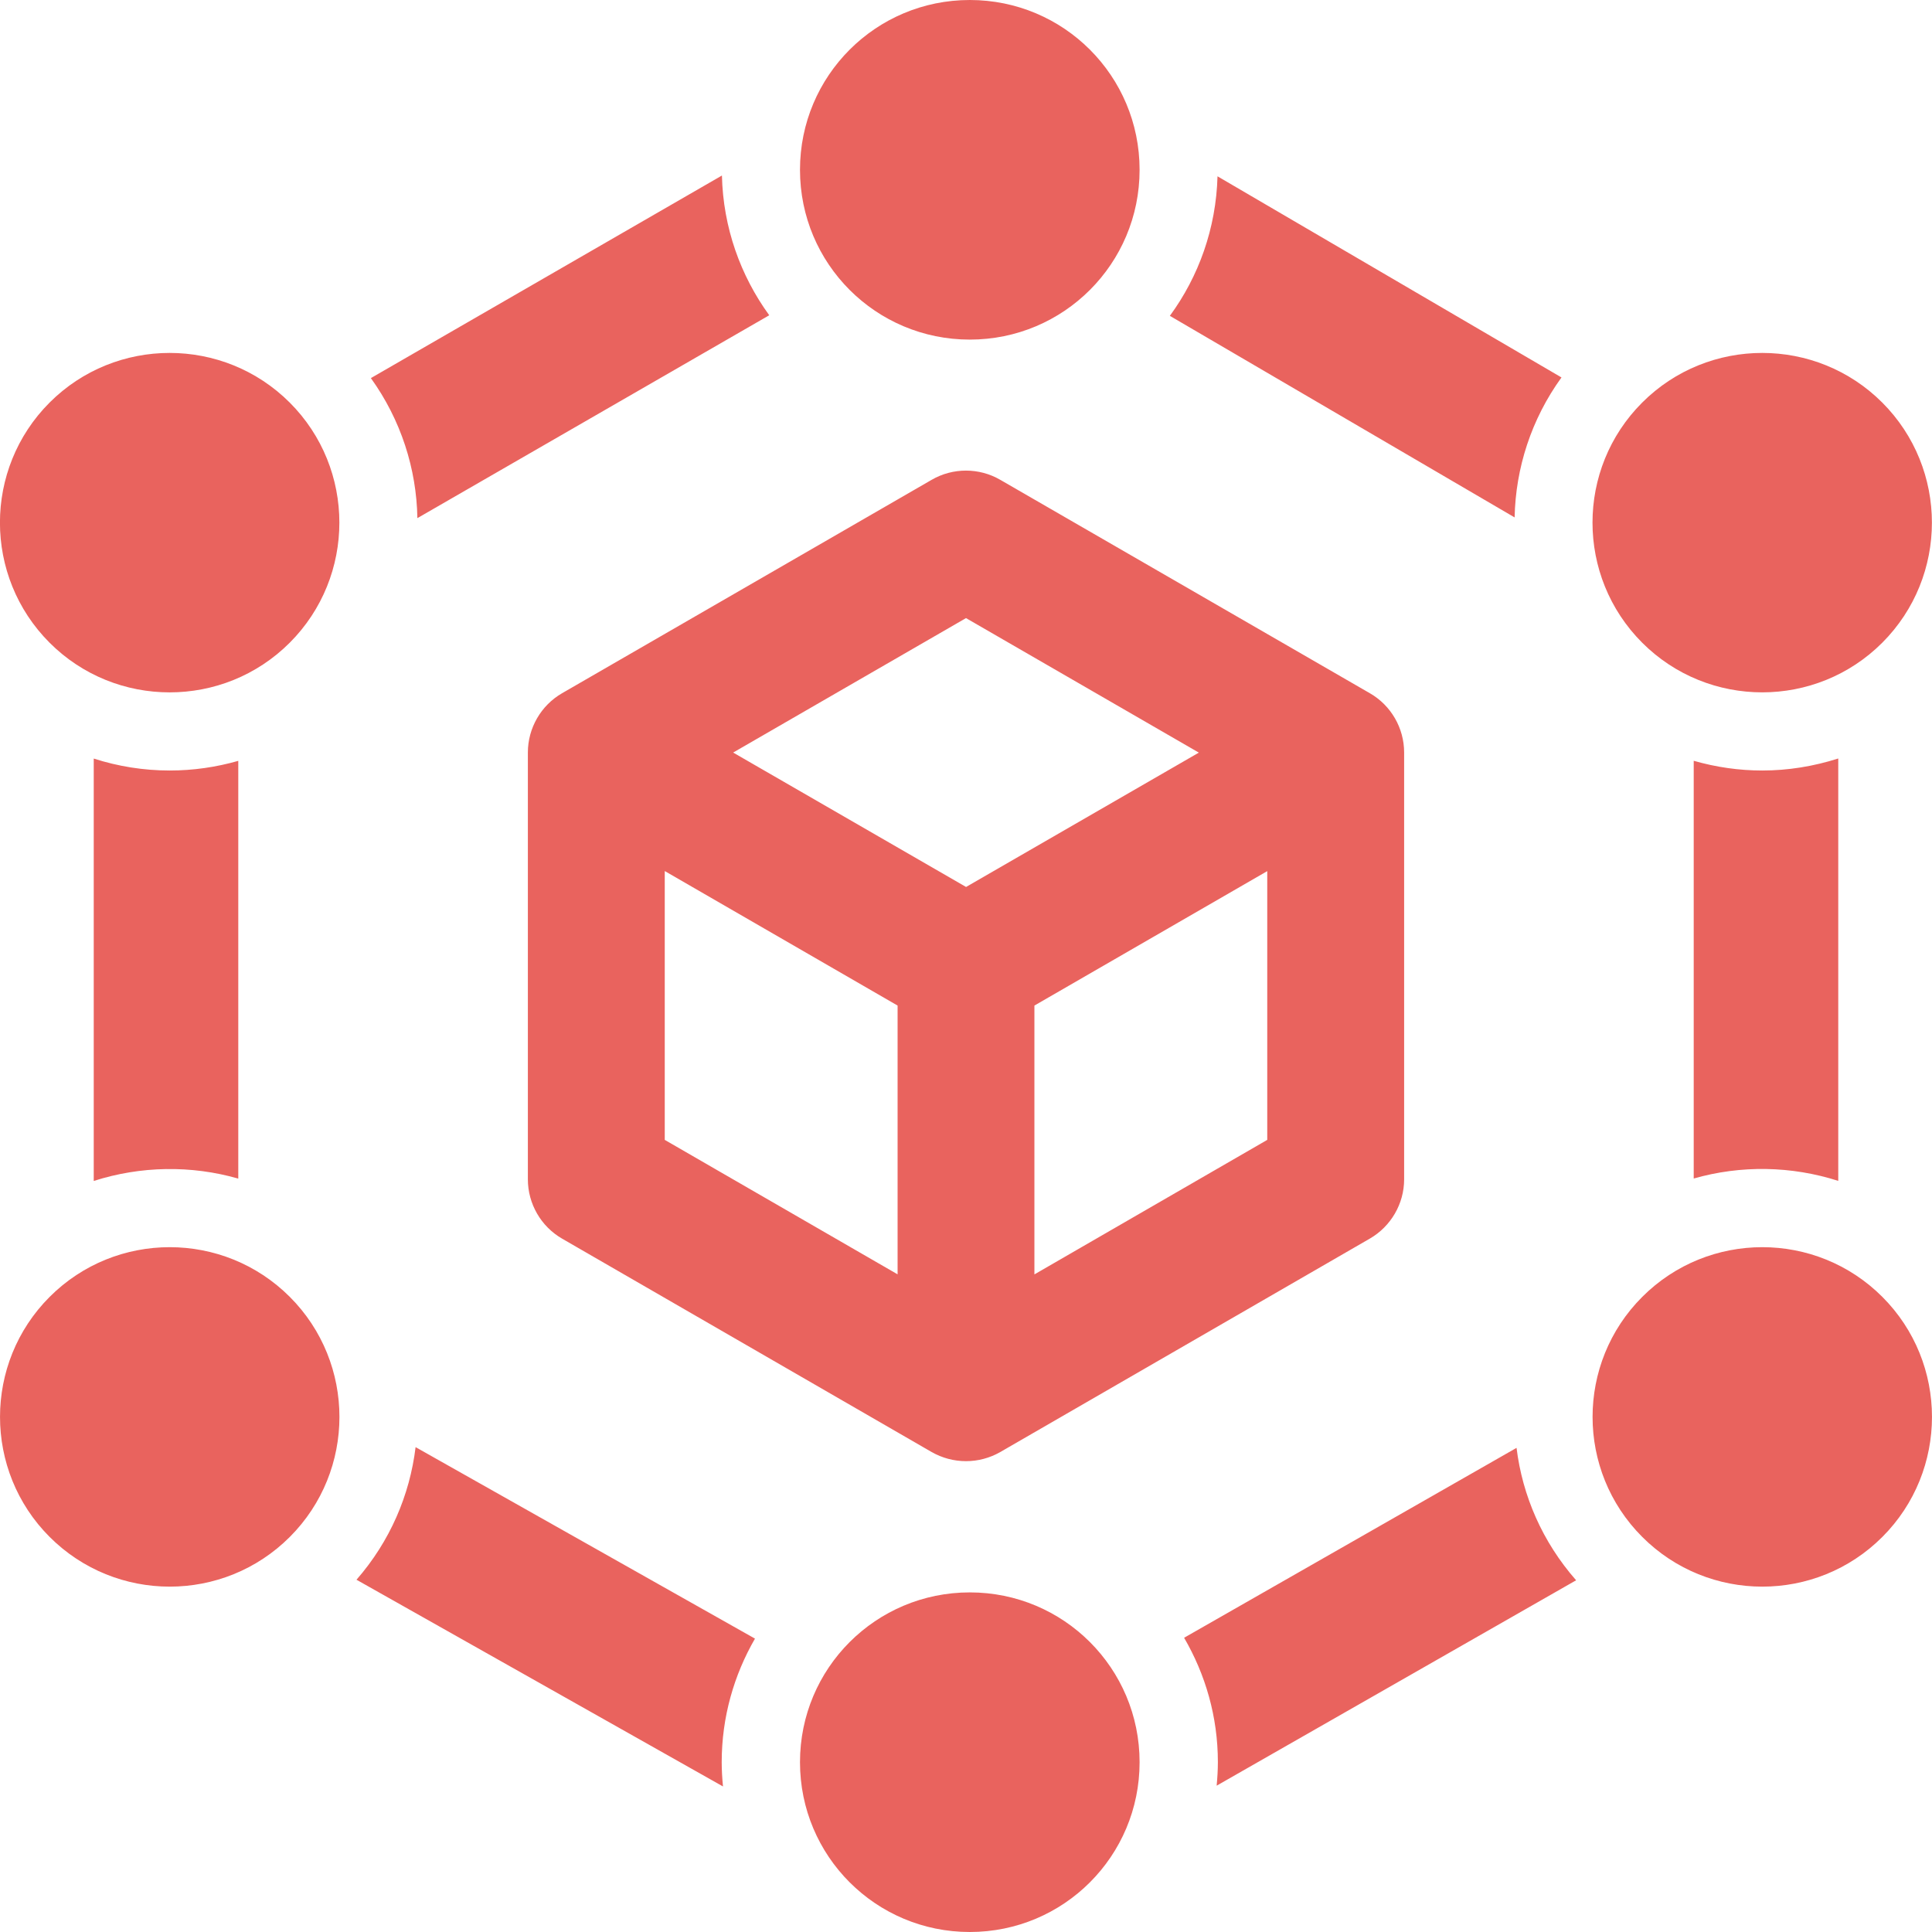<svg xmlns="http://www.w3.org/2000/svg" width="27" height="27" fill="none" viewBox="0 0 27 27">
    <path fill="#E9635E" fill-rule="evenodd" d="M13.553 0C12.24 0 11.18 1.06 11.18 2.373c0 1.313 1.06 2.373 2.373 2.373 1.313 0 2.373-1.06 2.373-2.373C15.926 1.06 14.866 0 13.553 0zm0 22.254c-1.313 0-2.373 1.06-2.373 2.373 0 1.313 1.06 2.373 2.373 2.373 1.313 0 2.373-1.06 2.373-2.373 0-1.313-1.06-2.373-2.373-2.373zM22.95 5.626c-.926.925-.926 2.43 0 3.356.925.925 2.43.925 3.355 0 .925-.926.925-2.43 0-3.356-.925-.925-2.43-.925-3.355 0zM.694 21.479c-.925-.925-.925-2.43 0-3.355.925-.926 2.43-.926 3.356 0 .925.925.925 2.43 0 3.355-.926.926-2.43.926-3.356 0zm22.257-3.355c-.926.925-.926 2.43 0 3.355.925.926 2.43.926 3.355 0 .925-.925.925-2.43 0-3.355-.925-.926-2.43-.926-3.355 0zM2.37 9.676c-.607 0-1.214-.231-1.677-.694-.925-.926-.925-2.43 0-3.356.925-.925 2.43-.925 3.356 0 .925.925.925 2.43 0 3.356-.463.463-1.07.694-1.678.694zm8.38-5.27L5.833 7.241c-.012-.69-.23-1.373-.65-1.957l4.906-2.831c.017.728.26 1.4.66 1.951zM3.33 16.471v-5.838c-.308.088-.63.135-.958.135-.366 0-.723-.058-1.062-.167v5.903c.655-.21 1.36-.222 2.02-.033zm7.221 6.429c-.294.509-.465 1.098-.465 1.726 0 .115.007.228.018.34l-5.122-2.889c.469-.537.745-1.184.826-1.853l4.743 2.676zm11.475-.816c-.471-.536-.75-1.182-.832-1.85l-4.646 2.654c.298.512.472 1.104.472 1.738 0 .11-.007.22-.017.329l5.023-2.87zm1.644-11.452c.313.09.635.136.958.136.359 0 .717-.058 1.062-.168v5.903c-.655-.21-1.36-.222-2.02-.033v-5.838zm-1.848-5.357l-4.807-2.811c-.02.728-.263 1.4-.666 1.95l4.818 2.817c.014-.689.233-1.373.655-1.956zm-7.844 1.43l5.166 2.983c.296.17.479.487.479.828v5.966c0 .34-.184.657-.48.828l-5.165 2.983c-.145.083-.31.127-.478.127-.168 0-.333-.044-.479-.127L7.855 17.31c-.295-.17-.478-.488-.478-.828v-5.966c0-.34.183-.658.478-.828l5.166-2.983c.295-.171.662-.171.957 0zM12.544 17.81v-3.757L9.29 12.173v3.757l3.254 1.879zm.956-5.414l3.254-1.878L13.5 8.638l-3.254 1.879 3.254 1.878zm4.21 3.535v-3.757l-3.254 1.879v3.757l3.254-1.88z" clip-rule="evenodd"/>
</svg>
